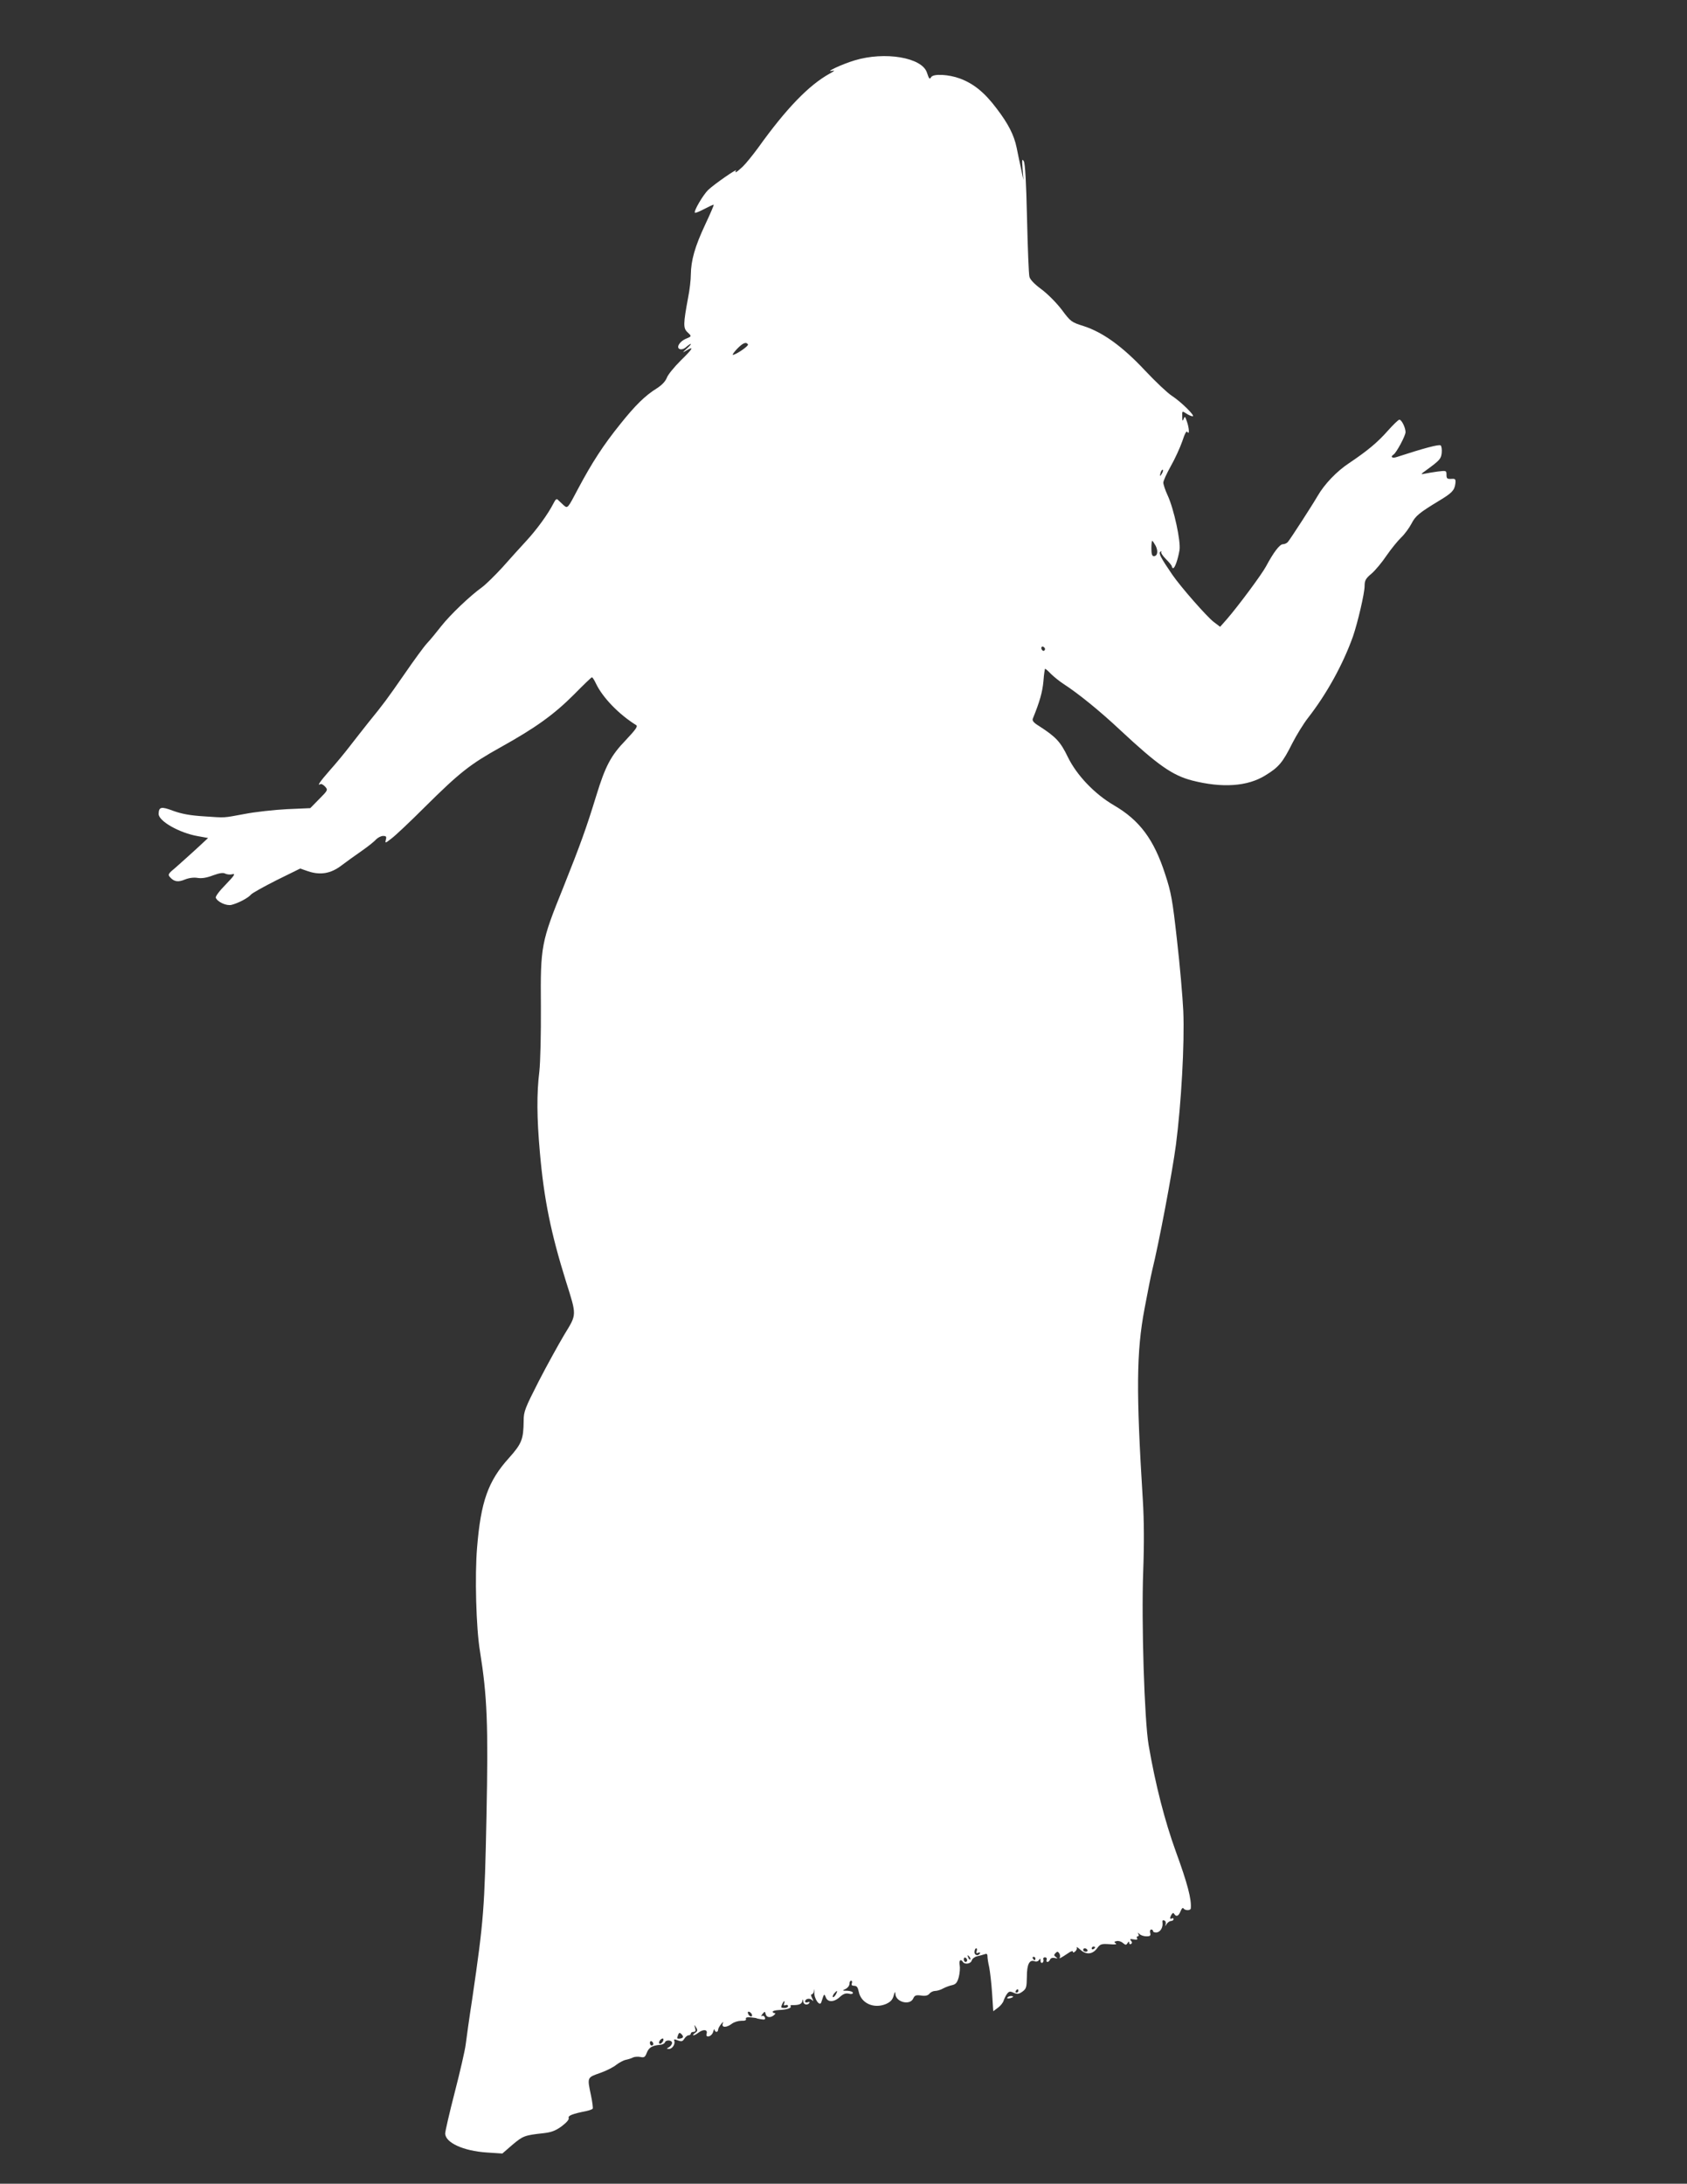<?xml version="1.0" standalone="no"?>
<!DOCTYPE svg PUBLIC "-//W3C//DTD SVG 20010904//EN"
 "http://www.w3.org/TR/2001/REC-SVG-20010904/DTD/svg10.dtd">
<svg version="1.0" xmlns="http://www.w3.org/2000/svg"
 width="989pt" height="1280pt" viewBox="0 0 989 1280"
 preserveAspectRatio="xMidYMid meet">
<rect x="0" y="0" width="989" height="1280" fill="#333333" stroke="none"/>
<g transform="translate(0,1280) scale(0.1,-0.1)"
fill="#ffffff" stroke="none">
<path d="M5010 12446 c-74 -22 -182 -73 -130 -61 17 4 12 -1 -15 -16 -122 -67
-255 -204 -421 -436 -31 -42 -71 -92 -90 -110 -35 -33 -51 -42 -39 -23 10 16
-127 -79 -163 -113 -30 -29 -87 -126 -78 -134 2 -2 19 4 37 13 53 27 68 34 73
34 3 0 -20 -53 -50 -117 -60 -128 -83 -209 -84 -293 0 -30 -7 -91 -16 -135
-29 -156 -29 -179 -3 -203 25 -24 25 -23 -13 -39 -35 -16 -55 -51 -33 -59 9
-4 23 0 33 8 36 31 45 29 12 -2 -31 -28 -32 -30 -7 -15 49 29 39 11 -33 -59
-38 -38 -75 -83 -81 -101 -8 -20 -28 -42 -58 -61 -69 -43 -126 -99 -214 -209
-100 -124 -166 -226 -247 -378 -62 -118 -62 -118 -84 -100 -11 10 -26 24 -33
31 -9 11 -15 8 -29 -20 -31 -61 -97 -152 -159 -219 -33 -36 -96 -105 -139
-154 -44 -48 -98 -101 -120 -117 -72 -52 -186 -161 -239 -228 -28 -36 -65 -81
-83 -100 -18 -19 -77 -100 -132 -180 -105 -151 -121 -173 -213 -286 -30 -38
-79 -100 -109 -139 -29 -38 -82 -102 -117 -141 -57 -65 -77 -94 -54 -80 4 3
17 -4 27 -15 17 -19 17 -21 -35 -73 l-52 -53 -137 -6 c-75 -4 -186 -16 -247
-28 -132 -24 -107 -23 -240 -14 -80 5 -129 14 -179 32 -71 27 -85 24 -86 -18
0 -42 121 -111 229 -130 l61 -11 -69 -64 c-38 -35 -92 -83 -119 -107 -47 -39
-49 -43 -35 -59 24 -27 48 -30 88 -13 23 9 51 13 74 9 24 -4 54 1 90 15 39 14
59 17 72 10 10 -5 29 -7 42 -3 19 4 10 -9 -39 -60 -37 -37 -62 -71 -59 -78 10
-25 62 -49 92 -42 40 10 97 40 114 60 7 9 76 47 151 85 l138 68 46 -16 c72
-24 133 -14 196 34 29 22 82 60 118 85 36 25 74 55 84 67 11 11 29 21 42 21
18 0 21 -4 16 -22 -5 -22 -4 -22 33 7 22 16 110 99 196 185 204 202 263 249
444 350 205 114 312 191 430 309 55 56 102 101 105 101 4 0 14 -16 24 -37 39
-82 135 -181 235 -243 12 -7 -1 -25 -60 -88 -88 -91 -120 -152 -174 -328 -58
-189 -92 -283 -192 -534 -131 -324 -135 -345 -132 -700 1 -161 -3 -326 -9
-380 -16 -130 -15 -271 3 -474 24 -276 65 -475 153 -757 64 -203 64 -191 -9
-311 -34 -57 -102 -180 -151 -275 -80 -157 -88 -177 -88 -230 -1 -110 -11
-135 -87 -220 -121 -134 -164 -254 -186 -523 -14 -163 -6 -474 17 -610 42
-262 49 -427 38 -965 -11 -545 -16 -609 -83 -1068 -18 -116 -35 -239 -39 -272
-4 -33 -33 -159 -64 -279 -31 -120 -56 -229 -56 -241 0 -54 106 -103 244 -112
l91 -6 60 52 c61 51 70 55 180 67 46 5 71 14 107 40 29 22 45 40 42 49 -6 14
23 25 104 41 18 4 34 10 37 14 2 4 -2 38 -10 76 -23 109 -24 106 53 133 37 13
80 35 95 48 16 12 41 26 55 29 15 3 34 9 43 14 8 4 28 6 43 3 23 -5 28 -1 38
25 12 30 31 42 77 46 14 1 26 7 29 14 5 17 42 15 42 -3 0 -7 -8 -19 -17 -24
-17 -10 -17 -10 -1 -11 19 0 38 28 31 48 -4 9 1 10 21 2 22 -8 28 -6 38 10 7
11 18 20 25 20 7 0 13 5 13 10 0 6 7 10 16 10 11 0 14 6 9 23 -6 20 -5 21 6 3
10 -16 9 -22 -7 -33 -10 -7 -14 -13 -8 -13 5 0 18 7 28 15 29 22 55 19 49 -4
-4 -15 0 -19 13 -17 10 2 22 14 25 27 4 13 7 18 8 12 1 -7 6 -13 11 -13 6 0
10 6 10 13 0 6 8 21 17 32 13 16 15 17 10 3 -8 -24 23 -24 54 0 13 10 38 17
55 17 21 -1 30 3 27 11 -3 8 6 11 29 9 18 -2 33 -4 33 -5 0 -1 12 -4 27 -6 22
-4 26 -1 22 11 -3 8 -11 12 -18 8 -6 -4 -4 1 4 12 13 15 15 16 18 2 4 -22 25
-27 47 -11 10 8 13 14 7 14 -7 0 -12 4 -12 8 0 5 16 9 36 10 46 2 76 11 69 22
-3 4 1 8 8 7 38 -1 56 5 60 21 4 16 5 16 6 0 1 -19 26 -24 36 -8 3 6 -1 7 -9
4 -9 -3 -16 -2 -16 4 0 16 26 22 40 9 10 -10 10 -7 1 11 -7 13 -8 22 -2 22 5
0 12 10 14 23 2 12 3 8 1 -10 -3 -37 32 -88 41 -59 17 52 16 52 26 29 11 -31
49 -30 83 2 20 18 34 23 52 19 14 -4 24 -2 24 5 0 6 -15 11 -32 12 -31 0 -32
1 -10 11 12 6 22 19 22 30 0 10 4 18 10 18 5 0 7 -7 4 -15 -4 -10 0 -15 14
-15 15 0 21 -9 26 -33 13 -69 88 -103 159 -74 27 12 39 24 46 49 7 25 9 27 10
11 2 -49 86 -70 105 -27 8 18 16 21 46 17 25 -4 40 0 49 11 7 9 22 16 33 16
11 0 32 6 46 14 15 8 39 17 54 20 22 5 30 15 39 48 6 23 8 54 5 70 -5 27 6 38
19 18 11 -17 47 -11 52 9 3 10 17 21 31 24 15 3 35 9 44 12 12 5 17 2 17 -12
0 -10 4 -38 10 -63 5 -25 13 -93 17 -152 l7 -107 28 21 c15 11 30 30 33 42 4
11 12 29 20 39 11 15 18 16 39 6 21 -9 30 -8 51 7 23 17 25 26 26 87 0 73 15
102 45 91 10 -4 21 -1 26 7 7 11 9 10 9 -4 0 -10 5 -15 11 -12 6 4 8 13 6 19
-3 7 1 13 9 13 8 0 13 -6 10 -14 -3 -7 -1 -13 5 -13 5 0 12 6 15 14 3 8 14 12
27 9 18 -4 19 -3 7 6 -12 8 -12 13 -2 23 10 10 14 10 22 -2 5 -8 6 -18 3 -24
-7 -10 7 -3 50 26 15 11 27 14 27 8 0 -7 5 -6 14 2 8 7 11 18 8 23 -3 6 6 0
20 -12 34 -32 72 -30 99 6 19 26 25 28 73 25 33 -3 46 -1 37 5 -11 7 -10 10 5
13 10 3 27 -2 37 -11 16 -13 19 -13 27 -1 7 11 10 12 10 2 0 -7 5 -10 10 -7 8
5 8 11 0 20 -8 9 -4 11 16 7 19 -3 25 -1 20 7 -4 6 -2 11 4 11 6 0 8 6 4 13
-6 10 -4 10 7 0 7 -7 25 -13 40 -13 22 0 26 4 22 20 -3 11 0 20 6 20 6 0 11
-4 11 -10 0 -5 10 -8 22 -7 22 4 37 30 33 59 -2 10 2 15 10 11 8 -2 11 -12 9
-21 -5 -15 -4 -15 6 1 6 9 18 17 25 17 8 0 15 5 15 11 0 5 -4 7 -10 4 -12 -8
-13 5 -1 24 6 9 11 10 15 2 12 -19 26 -12 37 16 6 16 13 23 17 17 9 -14 42
-14 43 0 5 53 -19 145 -88 334 -64 177 -119 389 -159 622 -25 146 -43 721 -32
1019 6 161 5 303 -2 415 -40 642 -38 872 10 1126 17 91 37 192 45 225 38 153
117 569 139 735 31 240 51 592 43 784 -4 83 -20 270 -37 416 -26 234 -34 279
-69 385 -66 205 -150 317 -301 405 -113 66 -218 176 -270 283 -43 89 -69 117
-168 181 -33 20 -42 32 -37 44 41 101 56 155 62 218 3 41 8 74 10 74 3 0 19
-14 36 -32 18 -17 50 -43 72 -57 88 -57 216 -161 335 -273 217 -202 303 -263
419 -293 176 -45 325 -35 429 30 79 48 102 76 158 188 25 49 67 117 93 150
109 140 204 312 263 477 28 82 68 253 68 295 0 32 6 44 41 73 22 19 62 67 88
106 27 39 66 87 86 106 20 19 47 56 60 81 23 45 45 63 162 134 75 45 90 61 95
100 3 27 0 30 -24 28 -24 -1 -28 2 -28 24 0 25 -1 25 -52 19 -29 -4 -64 -10
-78 -13 -22 -5 -21 -2 10 20 81 59 88 67 92 102 2 20 -1 40 -6 44 -9 8 -98
-16 -258 -68 -26 -9 -39 1 -19 14 17 10 71 111 71 132 0 26 -23 73 -36 73 -6
0 -36 -29 -68 -65 -61 -69 -119 -117 -226 -189 -73 -48 -145 -123 -186 -194
-30 -52 -158 -250 -174 -269 -6 -7 -19 -13 -29 -13 -19 0 -55 -48 -99 -130
-25 -47 -164 -234 -230 -310 l-39 -44 -37 28 c-41 31 -195 207 -243 277 -69
101 -83 128 -70 135 6 4 9 4 5 -1 -4 -4 8 -23 27 -42 19 -19 35 -38 35 -43 0
-6 4 -10 8 -10 10 0 28 53 37 106 8 51 -33 242 -70 321 -14 30 -25 64 -25 74
0 11 20 54 44 97 24 42 54 108 67 145 15 46 25 64 30 55 13 -20 11 23 -3 62
-10 30 -12 32 -19 14 -6 -15 -8 -12 -8 15 -1 33 -1 33 24 17 13 -9 30 -16 37
-16 18 0 -69 86 -122 120 -25 16 -96 83 -158 149 -133 142 -248 224 -360 260
-70 22 -75 25 -127 95 -32 42 -83 93 -119 120 -41 30 -67 57 -71 74 -4 15 -10
169 -14 342 -5 218 -11 321 -19 335 -10 17 -11 9 -7 -45 l5 -65 -15 70 c-8 39
-20 93 -25 120 -15 73 -49 140 -118 230 -70 93 -134 145 -215 175 -65 24 -155
29 -168 8 -9 -15 -12 -12 -25 27 -29 88 -246 125 -424 71z m-625 -1665 c5 -9
-71 -61 -89 -61 -4 0 7 16 25 35 34 35 53 43 64 26z m2426 -758 c-12 -20 -14
-14 -5 12 4 9 9 14 11 11 3 -2 0 -13 -6 -23z m-36 -422 c16 -32 11 -61 -11
-61 -10 0 -14 13 -14 45 0 25 2 45 5 45 2 0 11 -13 20 -29z m-650 -600 c3 -5
1 -12 -4 -15 -5 -3 -11 1 -15 9 -6 16 9 21 19 6z m295 -7615 c0 -3 -4 -8 -10
-11 -5 -3 -10 -1 -10 4 0 6 5 11 10 11 6 0 10 -2 10 -4z m-694 -22 c-5 -12 -2
-15 9 -10 9 3 13 2 10 -4 -11 -18 -34 -11 -32 10 1 11 5 20 10 20 5 0 6 -7 3
-16z m649 6 c3 -5 -1 -10 -9 -10 -9 0 -16 5 -16 10 0 6 4 10 9 10 6 0 13 -4
16 -10z m-687 -55 c-3 -3 -9 2 -12 12 -6 14 -5 15 5 6 7 -7 10 -15 7 -18z
m-18 -6 c0 -5 -4 -9 -10 -9 -5 0 -10 7 -10 16 0 8 5 12 10 9 6 -3 10 -10 10
-16z m400 11 c0 -5 -2 -10 -4 -10 -3 0 -8 5 -11 10 -3 6 -1 10 4 10 6 0 11 -4
11 -10z m-100 -190 c0 -5 -5 -10 -11 -10 -5 0 -7 5 -4 10 3 6 8 10 11 10 2 0
4 -4 4 -10z m-1070 -21 c-7 -11 -14 -18 -17 -15 -3 3 0 12 7 21 18 21 23 19
10 -6z m-303 -53 c-4 -10 -1 -13 9 -9 7 3 14 0 14 -6 0 -6 -9 -11 -20 -11 -11
0 -20 2 -20 4 0 10 13 36 17 36 3 0 3 -7 0 -14z m-189 -64 c6 -18 -15 -14 -22
4 -4 10 -1 14 6 12 6 -2 14 -10 16 -16z m-405 -134 c-4 -8 -33 -11 -33 -4 0 2
3 11 6 20 5 12 9 13 19 3 7 -7 11 -15 8 -19z m-122 -31 c-16 -16 -25 -1 -10
16 8 8 16 11 18 5 2 -5 -2 -15 -8 -21z m-51 -8 c0 -5 -4 -9 -10 -9 -5 0 -10 7
-10 16 0 8 5 12 10 9 6 -3 10 -10 10 -16z"/>
<path d="M5906 1091 c-4 -5 3 -7 14 -4 23 6 26 13 6 13 -8 0 -17 -4 -20 -9z"/>
</g>
</svg>
